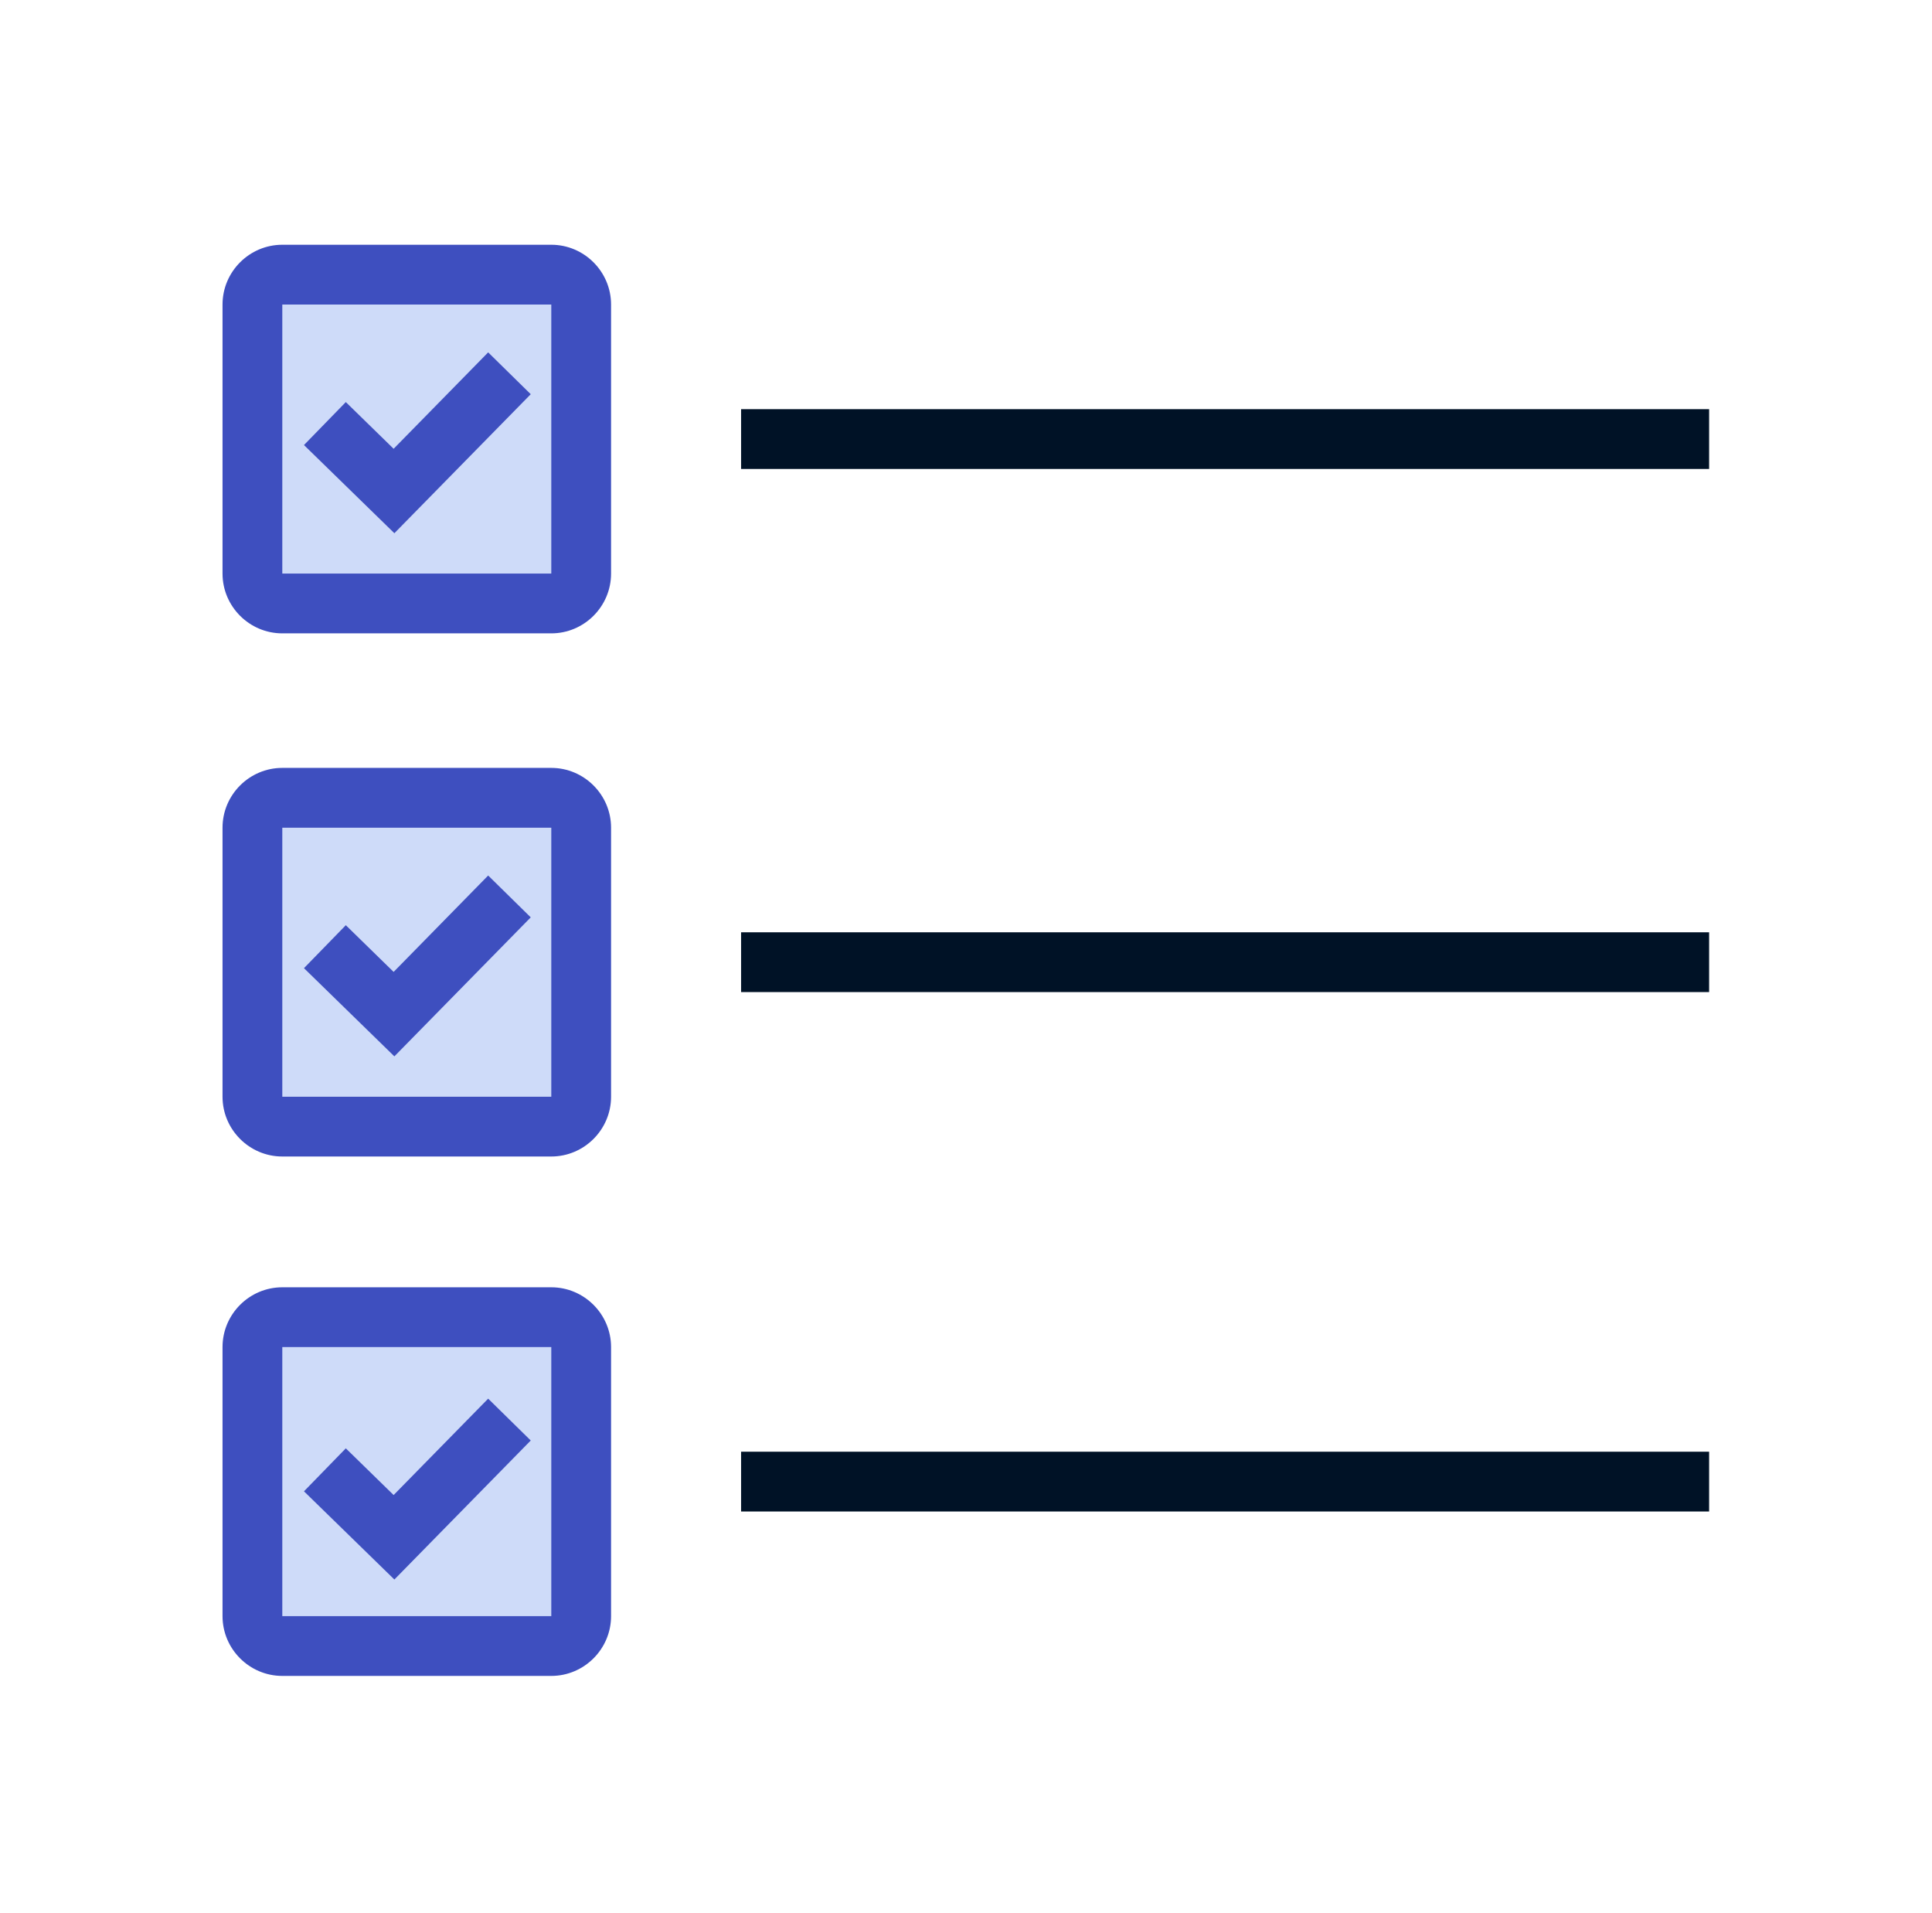 <svg width="101" height="100" viewBox="0 0 101 100" fill="none" xmlns="http://www.w3.org/2000/svg">
<path d="M28.82 14.355H14.758C13.895 14.355 13.195 15.055 13.195 15.918V29.98C13.195 30.843 13.895 31.543 14.758 31.543H28.82C29.683 31.543 30.383 30.843 30.383 29.98V15.918C30.383 15.055 29.683 14.355 28.82 14.355Z" fill="#CEDBF9"/>
<path d="M28.82 33.105H14.758C13.039 33.105 11.633 31.699 11.633 29.98V15.918C11.633 14.199 13.039 12.793 14.758 12.793H28.82C30.539 12.793 31.945 14.199 31.945 15.918V29.98C31.945 31.699 30.539 33.105 28.82 33.105ZM14.758 15.918V29.98H28.82V15.918H14.758Z" fill="#3E4FBF"/>
<path d="M89.348 21.387H38.742V24.512H89.348V21.387Z" fill="#001226"/>
<path d="M28.82 41.699H14.758C13.895 41.699 13.195 42.399 13.195 43.262V57.324C13.195 58.187 13.895 58.887 14.758 58.887H28.82C29.683 58.887 30.383 58.187 30.383 57.324V43.262C30.383 42.399 29.683 41.699 28.82 41.699Z" fill="#CEDBF9"/>
<path d="M28.82 60.449H14.758C13.039 60.449 11.633 59.043 11.633 57.324V43.262C11.633 41.543 13.039 40.137 14.758 40.137H28.82C30.539 40.137 31.945 41.543 31.945 43.262V57.324C31.945 59.043 30.539 60.449 28.82 60.449ZM14.758 43.262V57.324H28.82V43.262H14.758Z" fill="#3E4FBF"/>
<path d="M89.348 48.73H38.742V51.855H89.348V48.73Z" fill="#001226"/>
<path d="M28.82 68.848H14.758C13.895 68.848 13.195 69.547 13.195 70.41V84.473C13.195 85.336 13.895 86.035 14.758 86.035H28.82C29.683 86.035 30.383 85.336 30.383 84.473V70.41C30.383 69.547 29.683 68.848 28.82 68.848Z" fill="#CEDBF9"/>
<path d="M28.82 87.598H14.758C13.039 87.598 11.633 86.191 11.633 84.473V70.41C11.633 68.691 13.039 67.285 14.758 67.285H28.82C30.539 67.285 31.945 68.691 31.945 70.41V84.473C31.945 86.191 30.539 87.598 28.82 87.598ZM14.758 70.41V84.473H28.82V70.41H14.758Z" fill="#3E4FBF"/>
<path d="M89.348 75.879H38.742V79.004H89.348V75.879Z" fill="#001226"/>
<path d="M25.539 20.625L20.598 25.664L18.098 23.223" fill="#CEDBF9"/>
<path d="M20.617 27.871L15.891 23.262L18.078 21.016L20.578 23.457L25.52 18.418L27.746 20.605L20.617 27.871Z" fill="#3E4FBF"/>
<path d="M25.539 47.969L20.598 53.008L18.098 50.566" fill="#CEDBF9"/>
<path d="M20.617 55.215L15.891 50.605L18.078 48.359L20.578 50.801L25.52 45.762L27.746 47.949L20.617 55.215Z" fill="#3E4FBF"/>
<path d="M25.539 75.312L20.598 80.352L18.098 77.93" fill="#CEDBF9"/>
<path d="M20.617 82.559L15.891 77.949L18.078 75.703L20.578 78.144L25.52 73.106L27.746 75.293L20.617 82.559Z" fill="#3E4FBF"/>
</svg>
